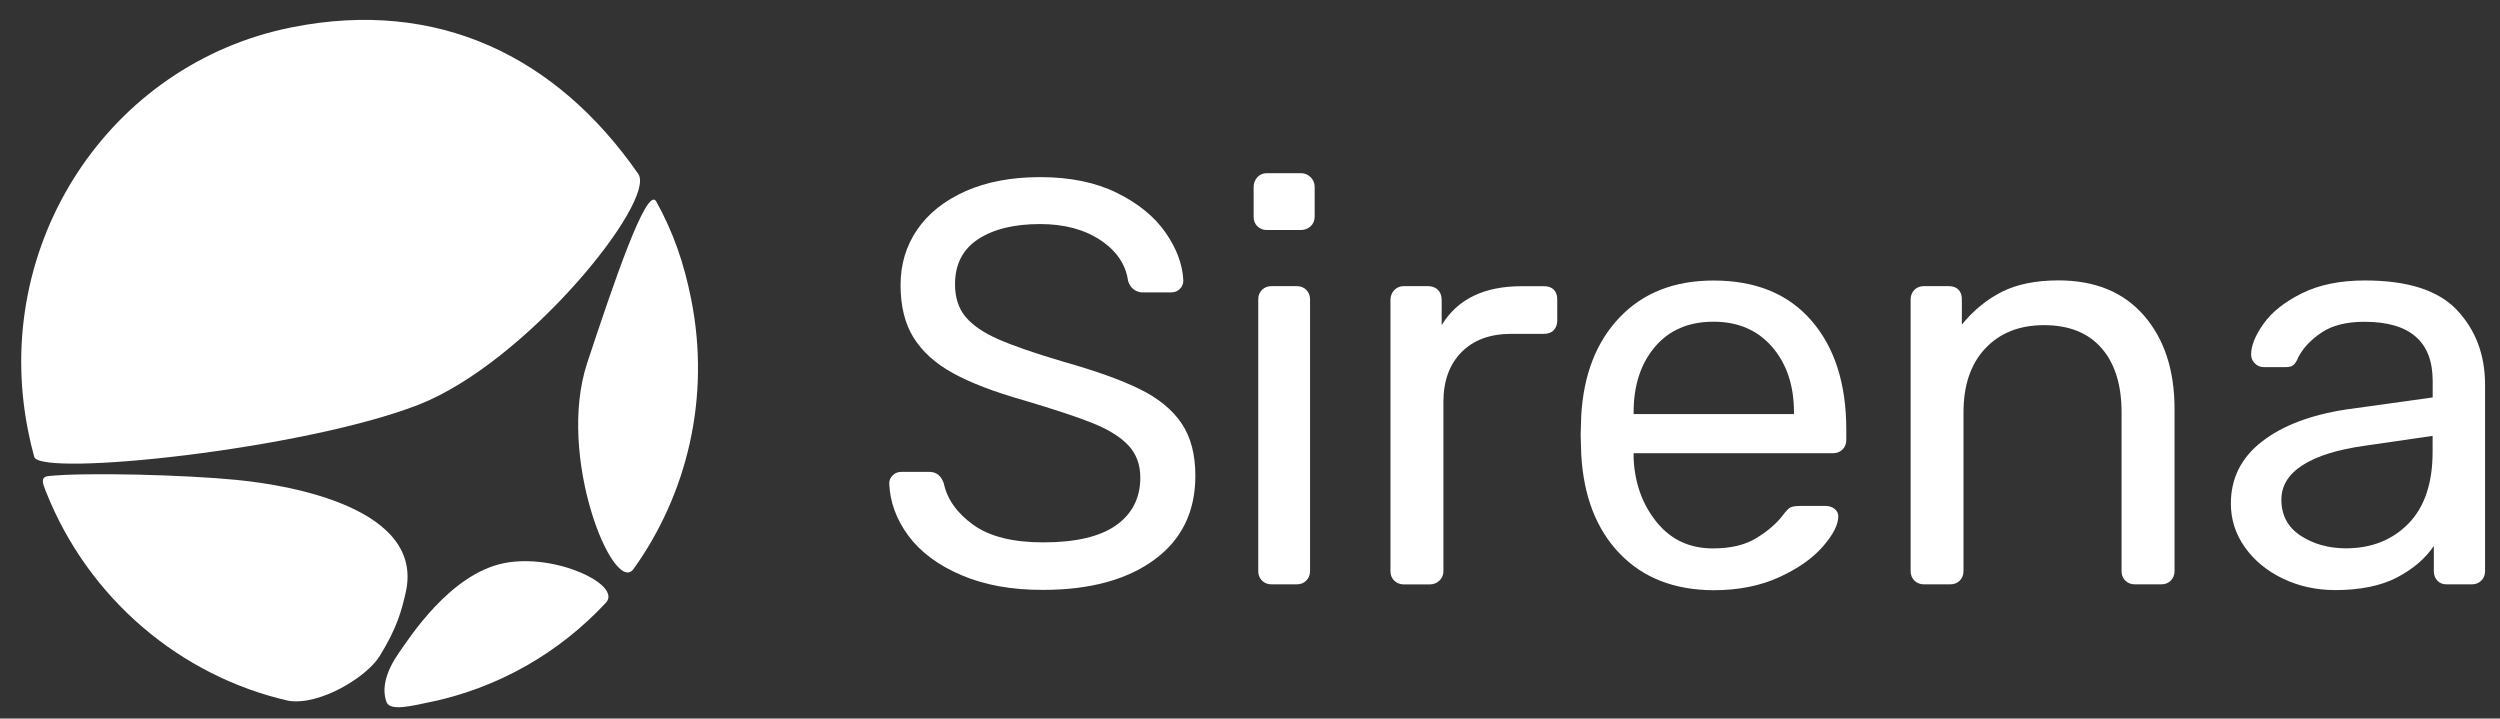 <?xml version="1.0" encoding="UTF-8"?> <svg xmlns="http://www.w3.org/2000/svg" width="167" height="48" viewBox="0 0 167 48" fill="none"><rect x="0" y="0" width="167" height="48" fill="#333333" stroke="none"/><path fill-rule="evenodd" clip-rule="evenodd" d="M2.289 30.523C2.712 31.872 20.274 30.029 27.95 27.039C35.188 24.216 43.836 13.45 42.643 11.626C37.161 3.73 29.215 -0.105 19.518 1.819C7.284 4.243 -0.613 16.315 1.875 28.771C1.99 29.367 2.13 29.952 2.289 30.523Z" fill="white"></path><path fill-rule="evenodd" clip-rule="evenodd" d="M3.068 32.837C5.903 39.999 12.058 45.168 19.263 46.81C21.332 47.151 24.485 45.25 25.366 43.819C26.535 41.928 26.828 40.767 27.098 39.591C28.383 34.003 19.557 32.424 15.817 32.059C12.309 31.714 5.715 31.546 3.242 31.8C2.678 31.858 2.857 32.304 3.068 32.837Z" fill="white"></path><path fill-rule="evenodd" clip-rule="evenodd" d="M33.672 37.618C30.068 38.333 27.339 42.629 26.684 43.555C25.823 44.775 25.462 45.946 25.823 46.906C26.064 47.539 27.632 47.117 28.513 46.944C33.278 45.999 37.392 43.579 40.482 40.253C41.556 39.072 37.099 36.936 33.672 37.618Z" fill="white"></path><path fill-rule="evenodd" clip-rule="evenodd" d="M43.832 13.45C43.196 12.375 40.958 19.018 39.226 24.24C37.156 30.495 40.958 39.735 42.301 38.035C45.896 33.034 47.484 26.563 46.17 19.983C45.68 17.535 44.977 15.519 43.832 13.45Z" fill="white"></path><path d="M64.218 38.419C62.669 37.757 61.494 36.883 60.686 35.794C59.882 34.709 59.449 33.543 59.401 32.29C59.401 32.088 59.478 31.906 59.632 31.752C59.786 31.599 59.978 31.522 60.205 31.522H62.086C62.548 31.522 62.866 31.776 63.044 32.285C63.275 33.36 63.934 34.282 65.022 35.064C66.11 35.842 67.664 36.231 69.686 36.231C71.861 36.231 73.488 35.847 74.561 35.084C75.634 34.32 76.173 33.259 76.173 31.906C76.173 31.037 75.908 30.322 75.384 29.76C74.859 29.199 74.08 28.709 73.04 28.287C72.005 27.864 70.446 27.351 68.376 26.736C66.403 26.175 64.839 25.575 63.675 24.936C62.51 24.298 61.634 23.515 61.042 22.579C60.455 21.648 60.157 20.467 60.157 19.037C60.157 17.659 60.527 16.426 61.268 15.341C62.009 14.256 63.087 13.402 64.493 12.773C65.898 12.149 67.563 11.832 69.483 11.832C71.481 11.832 73.189 12.183 74.609 12.883C76.029 13.584 77.112 14.467 77.853 15.528C78.594 16.589 78.993 17.655 79.046 18.725C79.046 18.955 78.969 19.148 78.815 19.301C78.661 19.455 78.469 19.531 78.238 19.531H76.317C76.111 19.531 75.918 19.469 75.74 19.339C75.562 19.21 75.432 19.018 75.355 18.764C75.201 17.664 74.585 16.757 73.512 16.042C72.438 15.327 71.091 14.967 69.479 14.967C67.736 14.967 66.355 15.307 65.33 15.984C64.305 16.661 63.795 17.664 63.795 18.989C63.795 19.882 64.031 20.611 64.507 21.173C64.979 21.735 65.71 22.234 66.697 22.666C67.683 23.098 69.123 23.597 71.019 24.159C73.194 24.773 74.903 25.383 76.144 25.997C77.386 26.611 78.315 27.37 78.926 28.277C79.542 29.184 79.85 30.351 79.85 31.781C79.85 34.181 78.936 36.053 77.107 37.392C75.278 38.731 72.799 39.404 69.676 39.404C67.592 39.413 65.768 39.082 64.218 38.419Z" fill="white"></path><path d="M83.993 15.115C83.825 14.952 83.743 14.741 83.743 14.482V12.49C83.743 12.235 83.825 12.019 83.993 11.837C84.157 11.659 84.369 11.568 84.629 11.568H86.895C87.15 11.568 87.367 11.659 87.55 11.837C87.728 12.015 87.82 12.235 87.82 12.49V14.482C87.82 14.736 87.728 14.947 87.55 15.115C87.372 15.283 87.15 15.365 86.895 15.365H84.629C84.369 15.365 84.157 15.283 83.993 15.115ZM84.301 38.784C84.133 38.616 84.051 38.41 84.051 38.151V19.997C84.051 19.743 84.133 19.531 84.301 19.363C84.47 19.2 84.677 19.114 84.937 19.114H86.626C86.881 19.114 87.093 19.195 87.261 19.363C87.425 19.531 87.511 19.743 87.511 19.997V38.151C87.511 38.405 87.425 38.616 87.261 38.784C87.093 38.952 86.881 39.034 86.626 39.034H84.937C84.677 39.034 84.465 38.947 84.301 38.784Z" fill="white"></path><path d="M93.133 38.784C92.964 38.616 92.883 38.41 92.883 38.151V20.035C92.883 19.781 92.964 19.565 93.133 19.383C93.301 19.205 93.513 19.114 93.768 19.114H95.38C95.659 19.114 95.886 19.195 96.054 19.363C96.218 19.531 96.304 19.752 96.304 20.035V21.72C97.354 19.983 99.134 19.119 101.642 19.119H103.138C103.418 19.119 103.639 19.195 103.793 19.349C103.947 19.503 104.024 19.719 104.024 20.002V21.418C104.024 21.672 103.947 21.883 103.793 22.051C103.639 22.219 103.422 22.301 103.138 22.301H100.949C99.543 22.301 98.432 22.709 97.628 23.525C96.819 24.341 96.42 25.455 96.42 26.856V38.155C96.42 38.41 96.329 38.621 96.15 38.789C95.972 38.957 95.751 39.039 95.496 39.039H93.768C93.508 39.034 93.296 38.947 93.133 38.784Z" fill="white"></path><path d="M108.201 36.984C106.637 35.362 105.78 33.149 105.626 30.341L105.588 29.04L105.626 27.778C105.78 25.023 106.637 22.824 108.201 21.192C109.76 19.56 111.849 18.739 114.462 18.739C117.278 18.739 119.463 19.632 121.008 21.423C122.557 23.208 123.332 25.637 123.332 28.699V29.391C123.332 29.645 123.25 29.856 123.082 30.024C122.914 30.192 122.702 30.274 122.447 30.274H109.125V30.619C109.202 32.28 109.712 33.696 110.66 34.872C111.609 36.048 112.86 36.634 114.424 36.634C115.627 36.634 116.604 36.399 117.36 35.923C118.115 35.453 118.683 34.959 119.068 34.45C119.299 34.143 119.477 33.96 119.607 33.893C119.737 33.831 119.954 33.797 120.262 33.797H121.951C122.182 33.797 122.379 33.859 122.548 33.989C122.711 34.119 122.798 34.282 122.798 34.488C122.798 35.05 122.452 35.727 121.758 36.519C121.065 37.311 120.088 37.992 118.823 38.568C117.557 39.144 116.104 39.427 114.462 39.427C111.849 39.413 109.765 38.607 108.201 36.984ZM119.838 27.658V27.543C119.838 25.757 119.352 24.303 118.38 23.175C117.403 22.051 116.099 21.49 114.462 21.49C112.797 21.49 111.493 22.051 110.545 23.175C109.597 24.298 109.125 25.752 109.125 27.543V27.658H119.838Z" fill="white"></path><path d="M127.88 38.784C127.717 38.616 127.63 38.41 127.63 38.151V19.997C127.63 19.743 127.717 19.532 127.88 19.363C128.049 19.2 128.256 19.114 128.515 19.114H130.166C130.445 19.114 130.667 19.191 130.821 19.344C130.975 19.498 131.052 19.714 131.052 19.997V21.682C131.822 20.736 132.707 20.012 133.718 19.498C134.729 18.989 135.989 18.73 137.501 18.73C139.955 18.73 141.866 19.517 143.223 21.087C144.58 22.656 145.259 24.73 145.259 27.312V38.151C145.259 38.405 145.172 38.616 145.008 38.784C144.84 38.952 144.633 39.034 144.373 39.034H142.607C142.352 39.034 142.14 38.952 141.972 38.784C141.803 38.616 141.721 38.41 141.721 38.151V27.543C141.721 25.704 141.274 24.274 140.379 23.251C139.484 22.229 138.203 21.72 136.538 21.72C134.902 21.72 133.593 22.239 132.621 23.271C131.648 24.303 131.162 25.728 131.162 27.543V38.151C131.162 38.405 131.081 38.616 130.912 38.784C130.744 38.952 130.537 39.034 130.277 39.034H128.511C128.26 39.034 128.049 38.947 127.88 38.784Z" fill="white"></path><path d="M152.497 38.65C151.434 38.141 150.591 37.445 149.961 36.562C149.335 35.683 149.022 34.704 149.022 33.634C149.022 31.949 149.715 30.571 151.097 29.496C152.478 28.426 154.36 27.711 156.742 27.351L162.503 26.549V25.44C162.503 22.81 160.977 21.495 157.936 21.495C156.756 21.495 155.808 21.73 155.096 22.205C154.379 22.68 153.854 23.232 153.522 23.871C153.421 24.125 153.311 24.298 153.195 24.389C153.08 24.48 152.921 24.523 152.714 24.523H151.217C150.986 24.523 150.789 24.442 150.625 24.274C150.457 24.111 150.375 23.909 150.375 23.679C150.375 23.093 150.649 22.411 151.203 21.629C151.751 20.851 152.603 20.175 153.753 19.599C154.904 19.023 156.314 18.735 157.979 18.735C160.847 18.735 162.897 19.397 164.139 20.727C165.381 22.056 166.002 23.712 166.002 25.704V38.151C166.002 38.405 165.92 38.616 165.751 38.784C165.583 38.952 165.371 39.034 165.116 39.034H163.427C163.172 39.034 162.965 38.952 162.811 38.784C162.657 38.616 162.58 38.41 162.58 38.151V36.466C162.017 37.306 161.199 38.011 160.12 38.573C159.047 39.135 157.661 39.418 155.972 39.418C154.716 39.413 153.556 39.159 152.497 38.65ZM160.886 34.973C161.959 33.874 162.498 32.28 162.498 30.187V29.117L158.003 29.77C156.16 30.024 154.764 30.461 153.816 31.071C152.868 31.685 152.396 32.448 152.396 33.37C152.396 34.416 152.824 35.223 153.681 35.784C154.538 36.346 155.558 36.629 156.737 36.629C158.426 36.619 159.812 36.072 160.886 34.973Z" fill="white"></path></svg> 